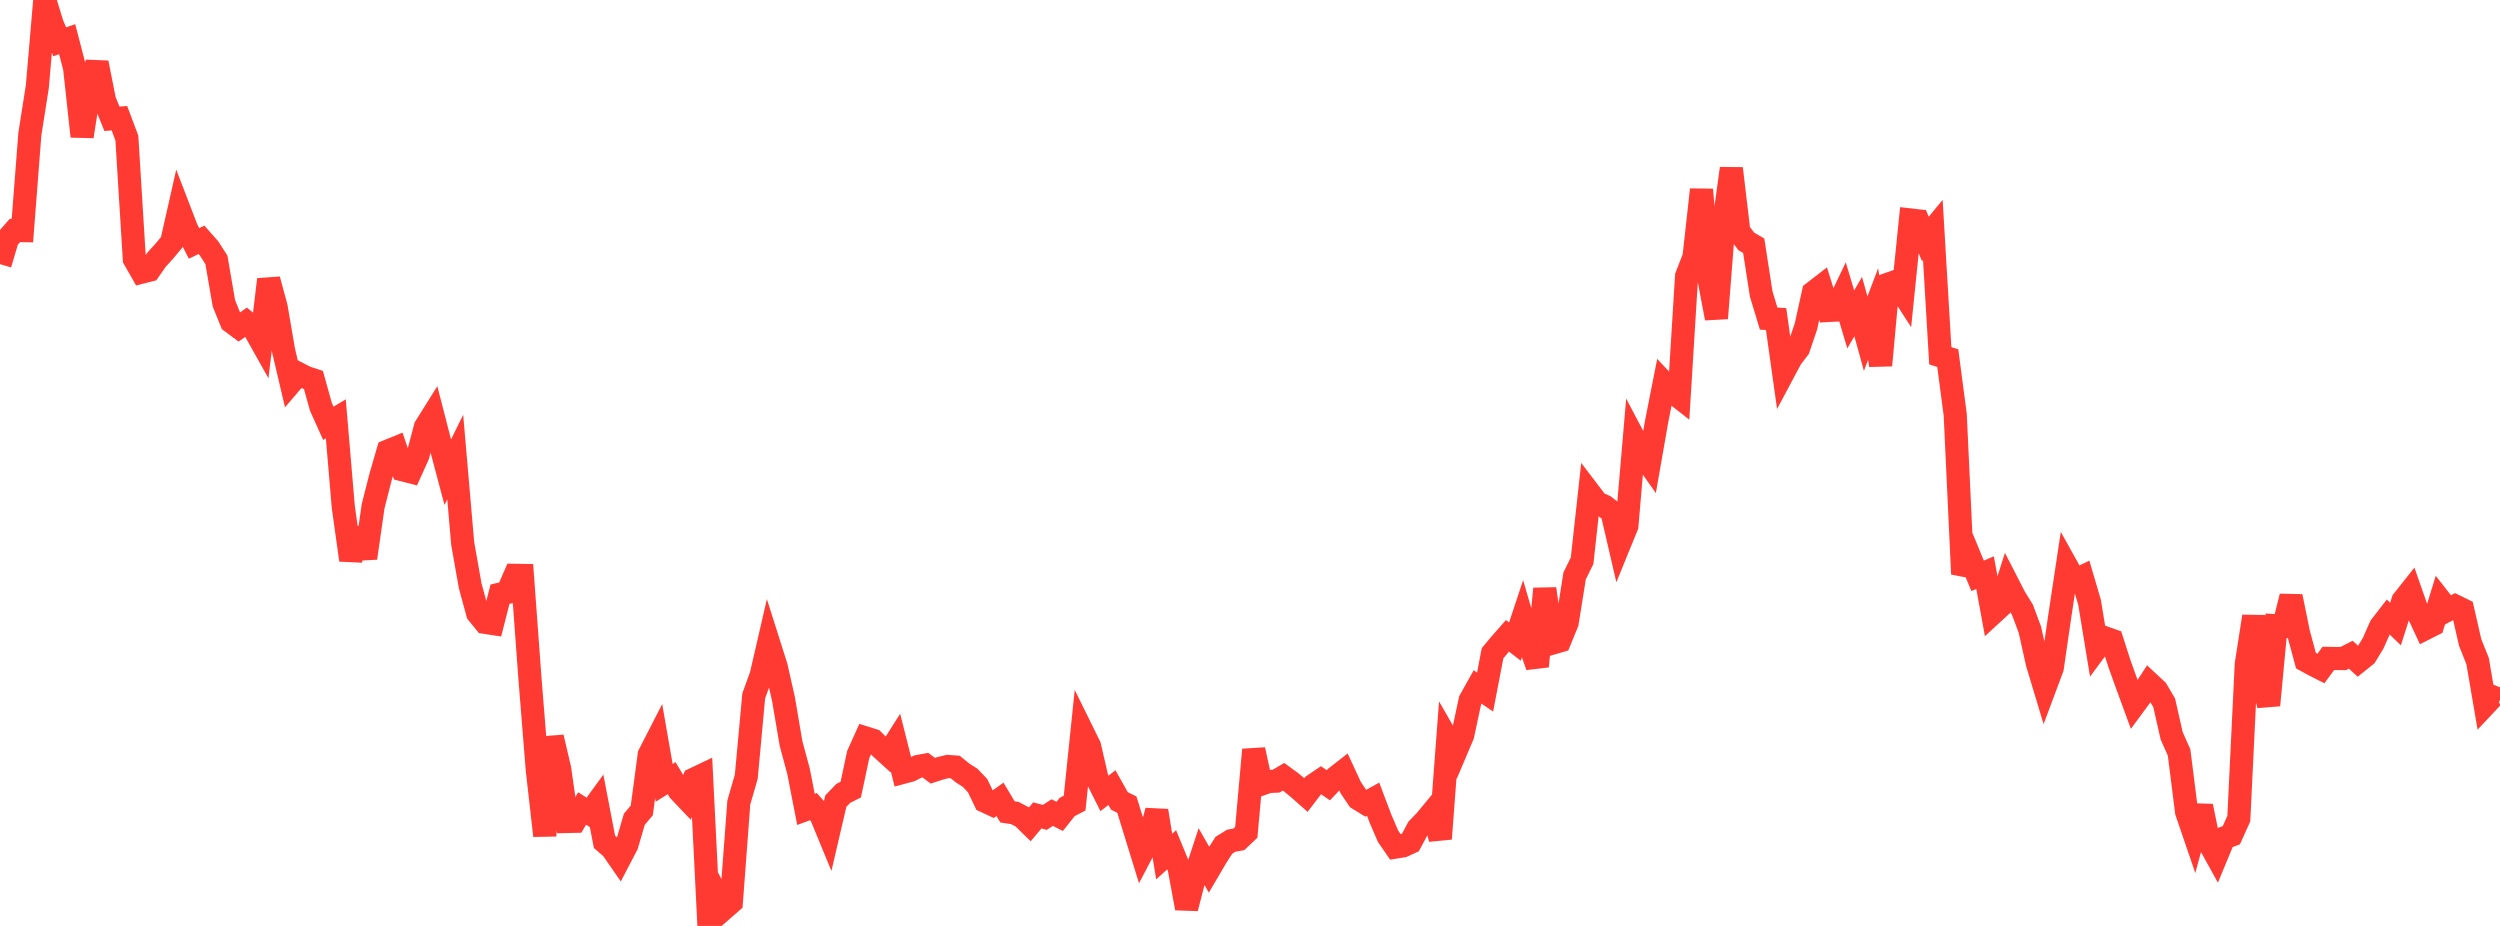 <?xml version="1.0" standalone="no"?>
<!DOCTYPE svg PUBLIC "-//W3C//DTD SVG 1.1//EN" "http://www.w3.org/Graphics/SVG/1.1/DTD/svg11.dtd">

<svg width="135" height="50" viewBox="0 0 135 50" preserveAspectRatio="none" 
  xmlns="http://www.w3.org/2000/svg"
  xmlns:xlink="http://www.w3.org/1999/xlink">


<polyline points="0.0, 14.264 0.403, 12.905 0.806, 12.445 1.209, 12.452 1.612, 7.244 2.015, 4.685 2.418, 0.0 2.821, 1.311 3.224, 2.256 3.627, 2.117 4.03, 3.666 4.433, 7.366 4.836, 4.806 5.239, 3.389 5.642, 5.421 6.045, 6.415 6.448, 6.383 6.851, 7.454 7.254, 13.989 7.657, 14.694 8.06, 14.591 8.463, 14.012 8.866, 13.571 9.269, 13.087 9.672, 11.306 10.075, 12.356 10.478, 13.143 10.881, 12.951 11.284, 13.407 11.687, 14.033 12.09, 16.376 12.493, 17.376 12.896, 17.676 13.299, 17.395 13.701, 17.733 14.104, 18.451 14.507, 15.093 14.91, 16.58 15.313, 18.932 15.716, 20.651 16.119, 20.178 16.522, 20.384 16.925, 20.517 17.328, 21.965 17.731, 22.859 18.134, 22.616 18.537, 27.368 18.94, 30.243 19.343, 28.545 19.746, 30.136 20.149, 27.331 20.552, 25.751 20.955, 24.356 21.358, 24.191 21.761, 25.374 22.164, 25.478 22.567, 24.587 22.97, 23.062 23.373, 22.418 23.776, 23.983 24.179, 25.499 24.582, 24.682 24.985, 29.344 25.388, 31.623 25.791, 33.109 26.194, 33.606 26.597, 33.668 27.0, 32.086 27.403, 31.992 27.806, 31.068 28.209, 31.074 28.612, 36.562 29.015, 41.585 29.418, 45.127 29.821, 39.812 30.224, 41.529 30.627, 44.36 31.03, 44.351 31.433, 43.658 31.836, 43.915 32.239, 43.361 32.642, 45.46 33.045, 45.81 33.448, 46.392 33.851, 45.618 34.254, 44.239 34.657, 43.762 35.06, 40.75 35.463, 39.964 35.866, 42.272 36.269, 42.022 36.672, 42.697 37.075, 43.122 37.478, 42.074 37.881, 41.882 38.284, 50.0 38.687, 48.298 39.09, 49.066 39.493, 48.715 39.896, 43.332 40.299, 41.943 40.701, 37.577 41.104, 36.468 41.507, 34.719 41.91, 35.989 42.313, 37.773 42.716, 40.15 43.119, 41.643 43.522, 43.707 43.925, 43.558 44.328, 44.012 44.731, 44.99 45.134, 43.262 45.537, 42.842 45.94, 42.641 46.343, 40.747 46.746, 39.851 47.149, 39.977 47.552, 40.375 47.955, 40.741 48.358, 40.104 48.761, 41.705 49.164, 41.596 49.567, 41.392 49.97, 41.317 50.373, 41.619 50.776, 41.488 51.179, 41.389 51.582, 41.419 51.985, 41.745 52.388, 42.002 52.791, 42.426 53.194, 43.265 53.597, 43.452 54.0, 43.165 54.403, 43.841 54.806, 43.904 55.209, 44.116 55.612, 44.511 56.015, 44.032 56.418, 44.139 56.821, 43.88 57.224, 44.085 57.627, 43.577 58.03, 43.368 58.433, 39.477 58.836, 40.295 59.239, 42.04 59.642, 42.843 60.045, 42.531 60.448, 43.25 60.851, 43.45 61.254, 44.755 61.657, 46.063 62.06, 45.295 62.463, 43.781 62.866, 46.253 63.269, 45.889 63.672, 46.869 64.075, 49.046 64.478, 47.481 64.881, 46.254 65.284, 46.958 65.687, 46.272 66.09, 45.644 66.493, 45.396 66.896, 45.326 67.299, 44.945 67.701, 40.484 68.104, 42.343 68.507, 42.2 68.91, 42.182 69.313, 41.946 69.716, 42.24 70.119, 42.572 70.522, 42.928 70.925, 42.402 71.328, 42.129 71.731, 42.402 72.134, 41.978 72.537, 41.664 72.94, 42.534 73.343, 43.131 73.746, 43.378 74.149, 43.156 74.552, 44.223 74.955, 45.157 75.358, 45.742 75.761, 45.677 76.164, 45.49 76.567, 44.738 76.97, 44.321 77.373, 43.834 77.776, 45.293 78.179, 39.948 78.582, 40.65 78.985, 39.7 79.388, 37.814 79.791, 37.095 80.194, 37.371 80.597, 35.277 81.0, 34.794 81.403, 34.335 81.806, 34.646 82.209, 33.431 82.612, 34.818 83.015, 35.981 83.418, 31.792 83.821, 34.729 84.224, 34.61 84.627, 33.623 85.03, 31.097 85.433, 30.282 85.836, 26.62 86.239, 27.15 86.642, 27.334 87.045, 27.647 87.448, 29.385 87.851, 28.398 88.254, 23.7 88.657, 24.465 89.06, 25.037 89.463, 22.734 89.866, 20.694 90.269, 21.123 90.672, 21.438 91.075, 14.913 91.478, 13.878 91.881, 10.24 92.284, 15.064 92.687, 17.187 93.09, 12.035 93.493, 9.098 93.896, 12.502 94.299, 13.036 94.701, 13.27 95.104, 15.871 95.507, 17.205 95.91, 17.23 96.313, 20.099 96.716, 19.343 97.119, 18.812 97.522, 17.622 97.925, 15.793 98.328, 15.482 98.731, 16.766 99.134, 16.744 99.537, 15.899 99.94, 17.25 100.343, 16.555 100.746, 18.018 101.149, 16.958 101.552, 19.729 101.955, 15.347 102.358, 15.207 102.761, 15.831 103.164, 11.879 103.567, 11.925 103.97, 12.906 104.373, 12.417 104.776, 19.211 105.179, 19.338 105.582, 22.393 105.985, 30.998 106.388, 30.119 106.791, 31.095 107.194, 30.923 107.597, 33.126 108.0, 32.755 108.403, 31.487 108.806, 32.272 109.209, 32.921 109.612, 33.999 110.015, 35.809 110.418, 37.148 110.821, 36.069 111.224, 33.3 111.627, 30.625 112.03, 31.349 112.433, 31.156 112.836, 32.525 113.239, 34.979 113.642, 34.435 114.045, 34.578 114.448, 35.833 114.851, 36.954 115.254, 38.052 115.657, 37.506 116.06, 36.89 116.463, 37.265 116.866, 37.953 117.269, 39.73 117.672, 40.637 118.075, 43.837 118.478, 45.015 118.881, 43.533 119.284, 45.496 119.687, 46.226 120.09, 45.253 120.493, 45.102 120.896, 44.205 121.299, 35.87 121.701, 33.286 122.104, 36.527 122.507, 38.083 122.91, 33.793 123.313, 33.82 123.716, 32.209 124.119, 34.186 124.522, 35.675 124.925, 35.895 125.328, 36.1 125.731, 35.554 126.134, 35.56 126.537, 35.561 126.94, 35.354 127.343, 35.722 127.746, 35.399 128.149, 34.738 128.552, 33.826 128.955, 33.307 129.358, 33.698 129.761, 32.435 130.164, 31.927 130.567, 33.075 130.97, 33.94 131.373, 33.736 131.776, 32.422 132.179, 32.938 132.582, 32.728 132.985, 32.926 133.388, 34.691 133.791, 35.7 134.194, 38.057 134.597, 37.627 135.0, 37.786" fill="none" stroke="#ff3a33" stroke-width="1.25"/>

</svg>